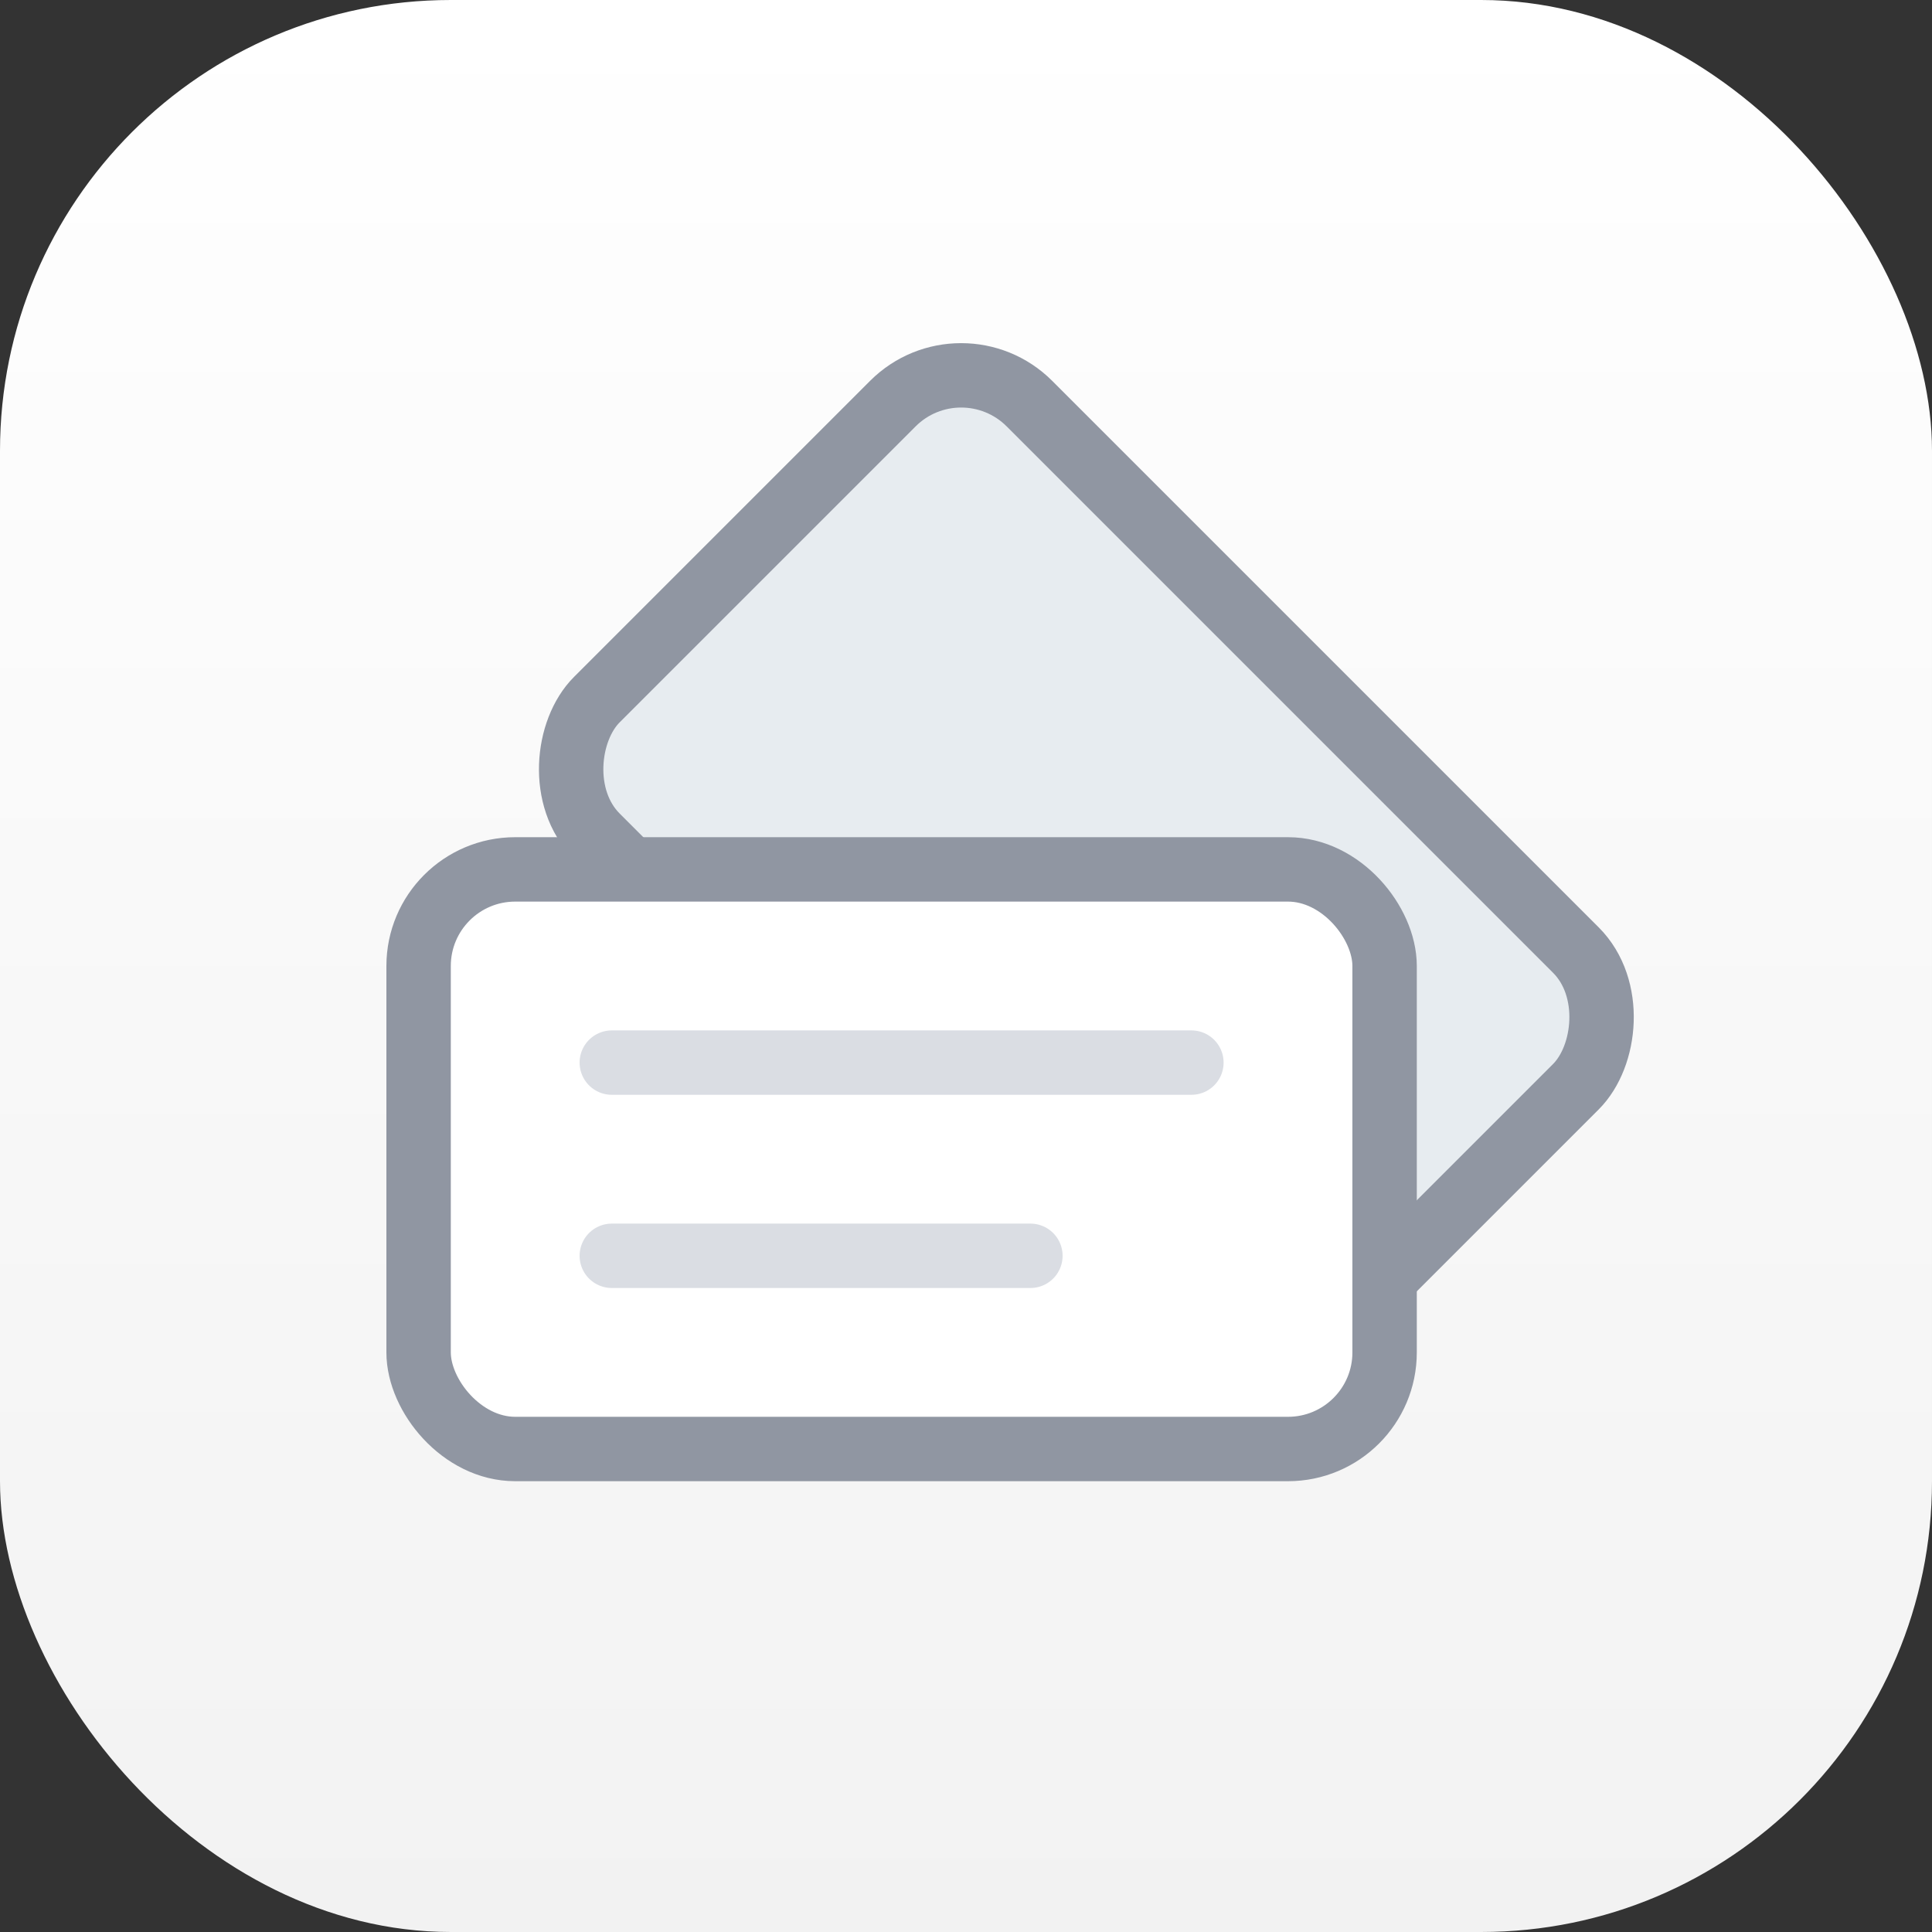 <svg width="60" height="60" viewBox="0 0 60 60" fill="none" xmlns="http://www.w3.org/2000/svg">
<rect x="0" y="0" width="60" height="60" fill="#333333" stroke="none"/>
<rect width="60" height="60" rx="14" fill="url(#paint0_linear_55_1260)"/>
<rect x="29.849" y="10.414" width="30" height="19" rx="3" transform="rotate(45 29.849 10.414)" fill="#E7ECF0" stroke="#9096A2" stroke-width="2"/>
<rect x="13" y="27" width="30" height="18" rx="3" fill="white" stroke="#9096A2" stroke-width="2"/>
<line x1="19" y1="33" x2="37" y2="33" stroke="#DADDE3" stroke-width="2" stroke-linecap="round"/>
<line x1="19" y1="39" x2="32" y2="39" stroke="#DADDE3" stroke-width="2" stroke-linecap="round"/>
<defs>
<linearGradient id="paint0_linear_55_1260" x1="30" y1="0" x2="30" y2="60" gradientUnits="userSpaceOnUse">
<stop stop-color="white"/>
<stop offset="1" stop-color="#F2F2F2"/>
</linearGradient>
</defs>
</svg>

